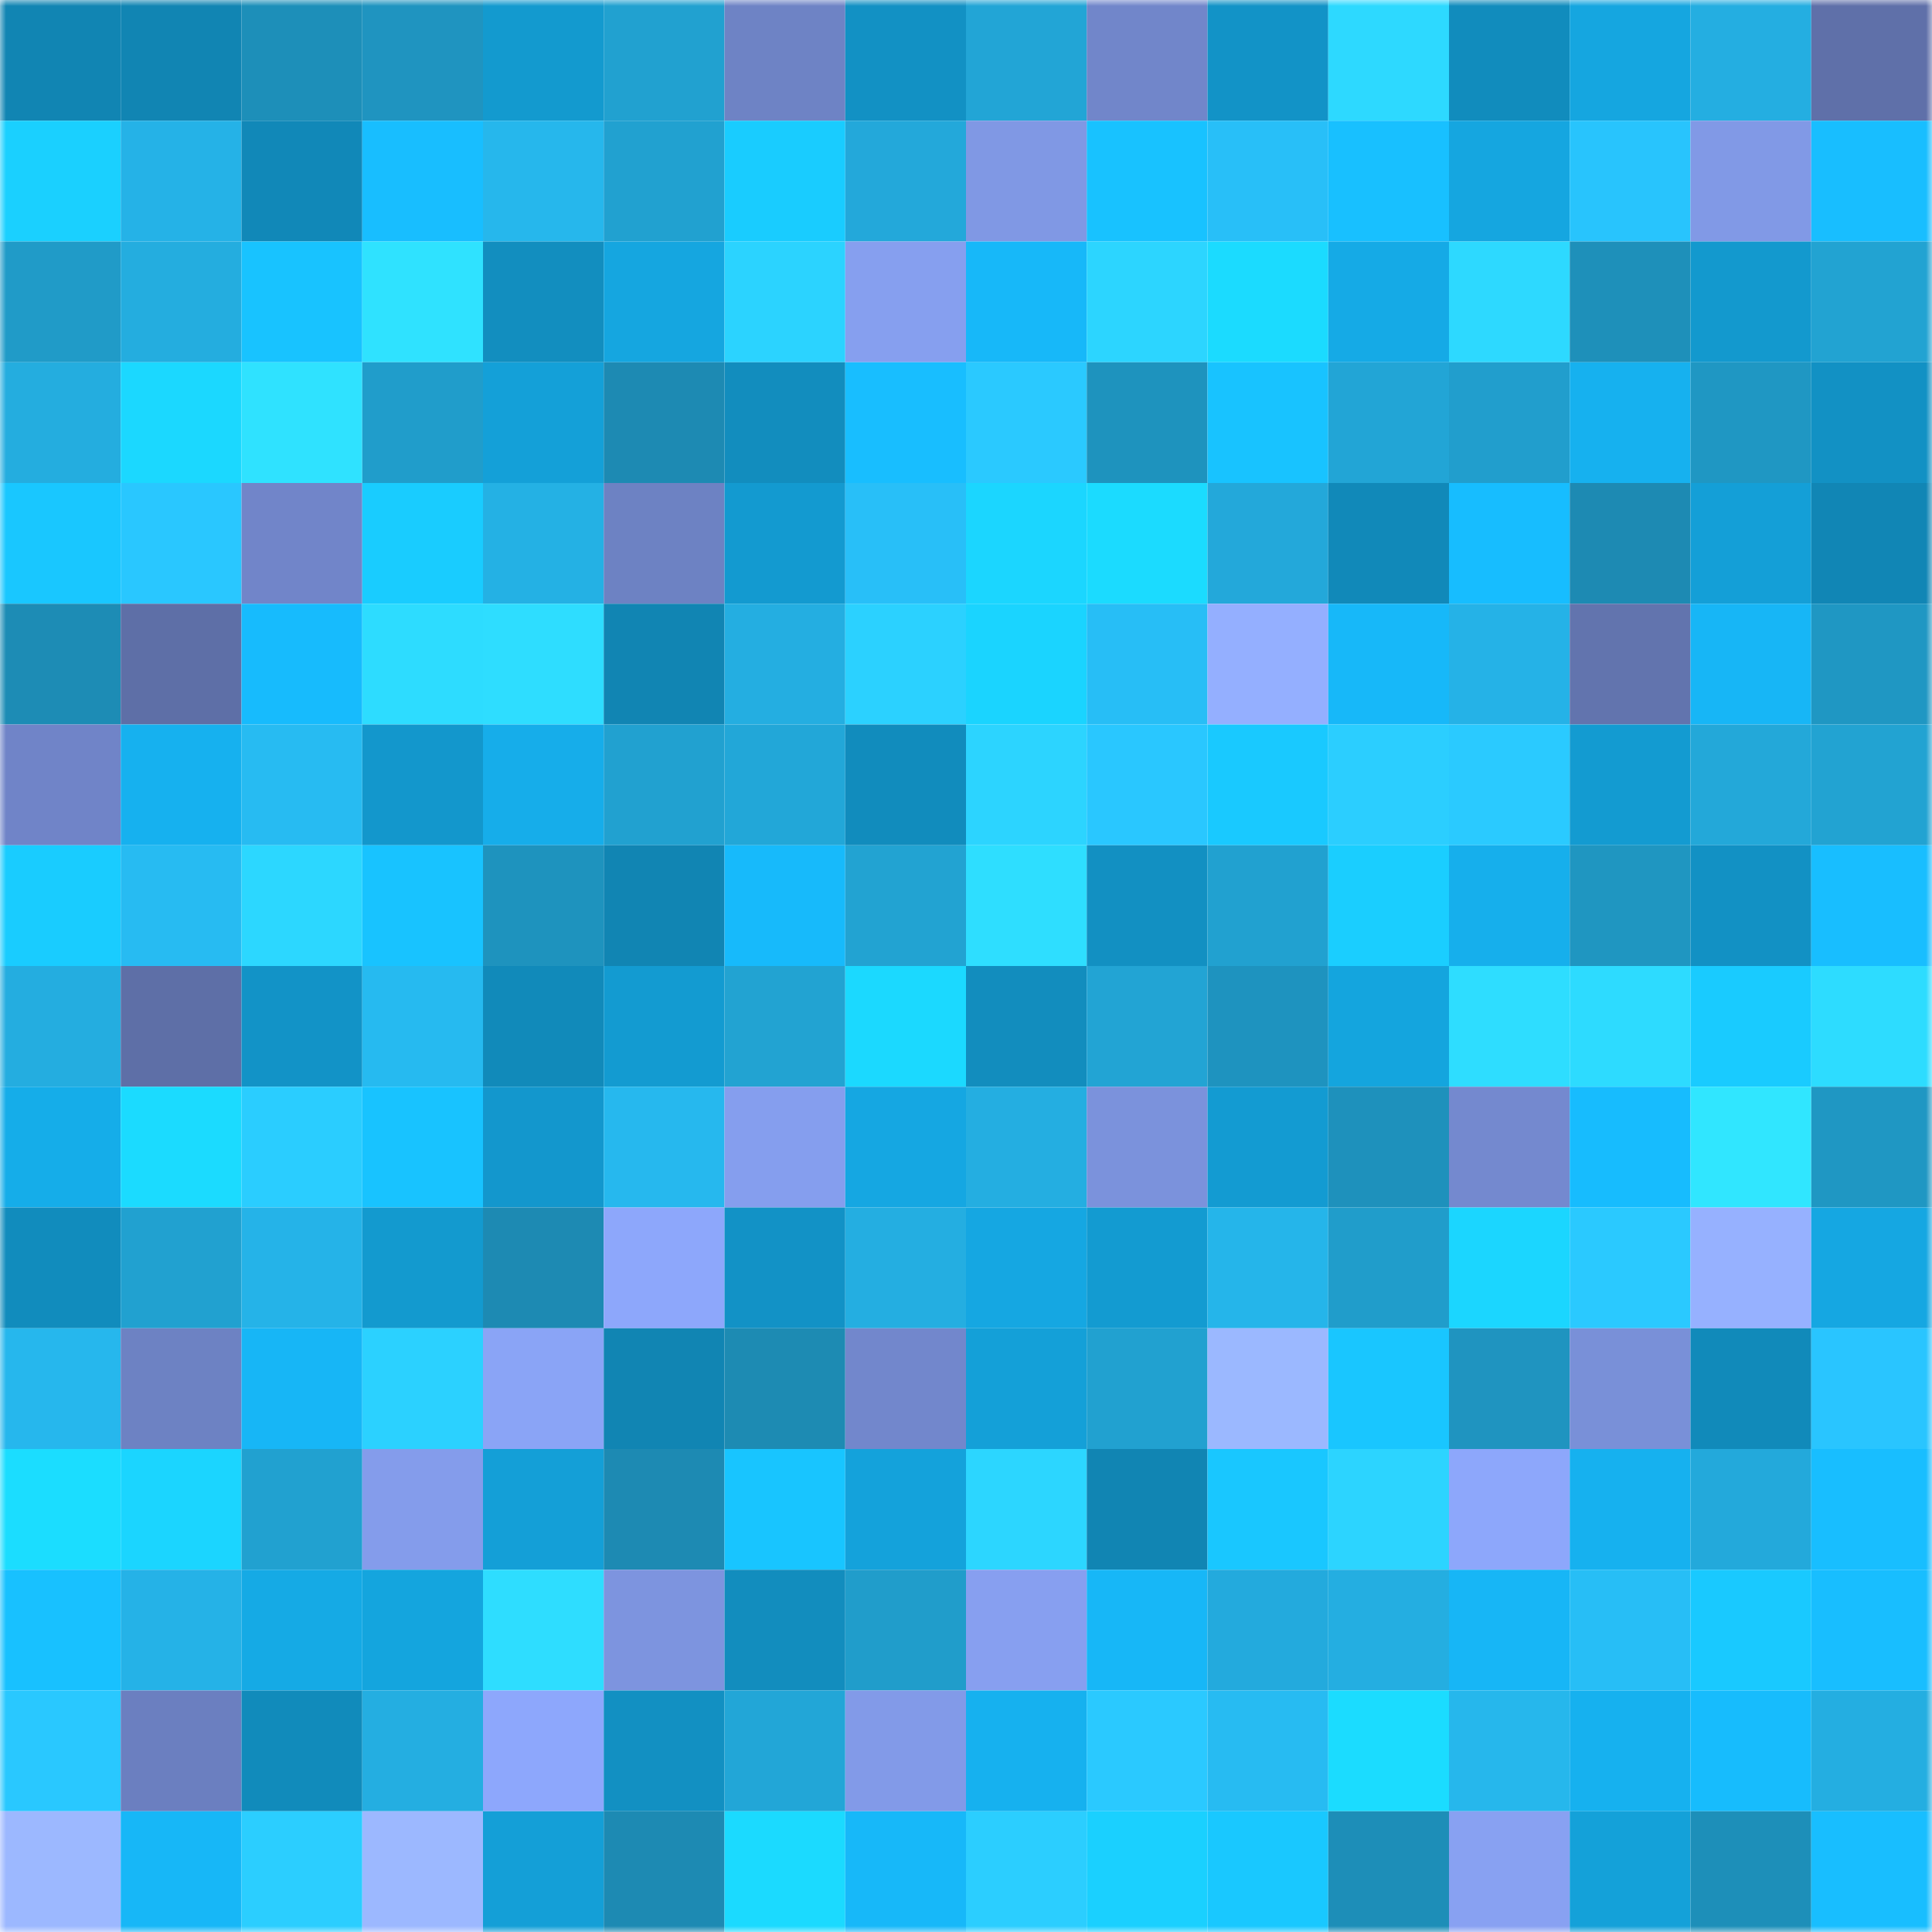 <svg viewBox="0 0 160 160" fill="none" role="img" xmlns="http://www.w3.org/2000/svg" width="240" height="240" name="ens%2Ckaroffka.eth"><mask id="75968554" mask-type="alpha" maskUnits="userSpaceOnUse" x="0" y="0" width="160" height="160"><rect width="160" height="160" fill="#FFFFFF"></rect></mask><g mask="url(#75968554)"><rect x="0" y="0" width="10" height="10" fill="#1185b3"></rect><rect x="10" y="0" width="10" height="10" fill="#1185b3"></rect><rect x="20" y="0" width="10" height="10" fill="#1d8fb9"></rect><rect x="30" y="0" width="10" height="10" fill="#1f94c0"></rect><rect x="40" y="0" width="10" height="10" fill="#139acf"></rect><rect x="50" y="0" width="10" height="10" fill="#21a1d0"></rect><rect x="60" y="0" width="10" height="10" fill="#6e83c5"></rect><rect x="70" y="0" width="10" height="10" fill="#1291c4"></rect><rect x="80" y="0" width="10" height="10" fill="#22a5d6"></rect><rect x="90" y="0" width="10" height="10" fill="#7186ca"></rect><rect x="100" y="0" width="10" height="10" fill="#1293c7"></rect><rect x="110" y="0" width="10" height="10" fill="#2dd9ff"></rect><rect x="120" y="0" width="10" height="10" fill="#118cbd"></rect><rect x="130" y="0" width="10" height="10" fill="#15a6e0"></rect><rect x="140" y="0" width="10" height="10" fill="#24aee1"></rect><rect x="150" y="0" width="10" height="10" fill="#5f70a9"></rect><rect x="0" y="10" width="10" height="10" fill="#1ad0ff"></rect><rect x="10" y="10" width="10" height="10" fill="#25b2e7"></rect><rect x="20" y="10" width="10" height="10" fill="#1188b8"></rect><rect x="30" y="10" width="10" height="10" fill="#18beff"></rect><rect x="40" y="10" width="10" height="10" fill="#26b7ec"></rect><rect x="50" y="10" width="10" height="10" fill="#21a1d0"></rect><rect x="60" y="10" width="10" height="10" fill="#19ccff"></rect><rect x="70" y="10" width="10" height="10" fill="#23a8da"></rect><rect x="80" y="10" width="10" height="10" fill="#8098e4"></rect><rect x="90" y="10" width="10" height="10" fill="#18c2ff"></rect><rect x="100" y="10" width="10" height="10" fill="#28bff8"></rect><rect x="110" y="10" width="10" height="10" fill="#18c0ff"></rect><rect x="120" y="10" width="10" height="10" fill="#15a6e0"></rect><rect x="130" y="10" width="10" height="10" fill="#28c4fd"></rect><rect x="140" y="10" width="10" height="10" fill="#8199e6"></rect><rect x="150" y="10" width="10" height="10" fill="#18beff"></rect><rect x="0" y="20" width="10" height="10" fill="#209bc8"></rect><rect x="10" y="20" width="10" height="10" fill="#24addf"></rect><rect x="20" y="20" width="10" height="10" fill="#18c3ff"></rect><rect x="30" y="20" width="10" height="10" fill="#2fe2ff"></rect><rect x="40" y="20" width="10" height="10" fill="#128ebf"></rect><rect x="50" y="20" width="10" height="10" fill="#15a6e0"></rect><rect x="60" y="20" width="10" height="10" fill="#2bd3ff"></rect><rect x="70" y="20" width="10" height="10" fill="#869fef"></rect><rect x="80" y="20" width="10" height="10" fill="#17b8f9"></rect><rect x="90" y="20" width="10" height="10" fill="#2cd5ff"></rect><rect x="100" y="20" width="10" height="10" fill="#1bdbff"></rect><rect x="110" y="20" width="10" height="10" fill="#15aae6"></rect><rect x="120" y="20" width="10" height="10" fill="#2dd9ff"></rect><rect x="130" y="20" width="10" height="10" fill="#1e90ba"></rect><rect x="140" y="20" width="10" height="10" fill="#1399ce"></rect><rect x="150" y="20" width="10" height="10" fill="#22a3d2"></rect><rect x="0" y="30" width="10" height="10" fill="#24addf"></rect><rect x="10" y="30" width="10" height="10" fill="#1bd8ff"></rect><rect x="20" y="30" width="10" height="10" fill="#2fe2ff"></rect><rect x="30" y="30" width="10" height="10" fill="#209dcb"></rect><rect x="40" y="30" width="10" height="10" fill="#14a0d8"></rect><rect x="50" y="30" width="10" height="10" fill="#1d8ab3"></rect><rect x="60" y="30" width="10" height="10" fill="#128dbe"></rect><rect x="70" y="30" width="10" height="10" fill="#18beff"></rect><rect x="80" y="30" width="10" height="10" fill="#2ac9ff"></rect><rect x="90" y="30" width="10" height="10" fill="#1e93be"></rect><rect x="100" y="30" width="10" height="10" fill="#18c3ff"></rect><rect x="110" y="30" width="10" height="10" fill="#22a5d6"></rect><rect x="120" y="30" width="10" height="10" fill="#219ecd"></rect><rect x="130" y="30" width="10" height="10" fill="#16b1ef"></rect><rect x="140" y="30" width="10" height="10" fill="#1f97c3"></rect><rect x="150" y="30" width="10" height="10" fill="#1291c4"></rect><rect x="0" y="40" width="10" height="10" fill="#19c7ff"></rect><rect x="10" y="40" width="10" height="10" fill="#29c7ff"></rect><rect x="20" y="40" width="10" height="10" fill="#7185c9"></rect><rect x="30" y="40" width="10" height="10" fill="#19ccff"></rect><rect x="40" y="40" width="10" height="10" fill="#24b1e4"></rect><rect x="50" y="40" width="10" height="10" fill="#6d82c3"></rect><rect x="60" y="40" width="10" height="10" fill="#139ad0"></rect><rect x="70" y="40" width="10" height="10" fill="#28bff8"></rect><rect x="80" y="40" width="10" height="10" fill="#1bd6ff"></rect><rect x="90" y="40" width="10" height="10" fill="#1bdbff"></rect><rect x="100" y="40" width="10" height="10" fill="#23a8da"></rect><rect x="110" y="40" width="10" height="10" fill="#1189b9"></rect><rect x="120" y="40" width="10" height="10" fill="#17bdff"></rect><rect x="130" y="40" width="10" height="10" fill="#1d8ab3"></rect><rect x="140" y="40" width="10" height="10" fill="#149fd7"></rect><rect x="150" y="40" width="10" height="10" fill="#1186b5"></rect><rect x="0" y="50" width="10" height="10" fill="#1d8cb5"></rect><rect x="10" y="50" width="10" height="10" fill="#5e6fa7"></rect><rect x="20" y="50" width="10" height="10" fill="#17bbfd"></rect><rect x="30" y="50" width="10" height="10" fill="#2ddcff"></rect><rect x="40" y="50" width="10" height="10" fill="#2eddff"></rect><rect x="50" y="50" width="10" height="10" fill="#1185b3"></rect><rect x="60" y="50" width="10" height="10" fill="#24aee1"></rect><rect x="70" y="50" width="10" height="10" fill="#2bd1ff"></rect><rect x="80" y="50" width="10" height="10" fill="#1ad4ff"></rect><rect x="90" y="50" width="10" height="10" fill="#27bef6"></rect><rect x="100" y="50" width="10" height="10" fill="#94afff"></rect><rect x="110" y="50" width="10" height="10" fill="#17b8f9"></rect><rect x="120" y="50" width="10" height="10" fill="#25b2e7"></rect><rect x="130" y="50" width="10" height="10" fill="#6274ae"></rect><rect x="140" y="50" width="10" height="10" fill="#17b6f6"></rect><rect x="150" y="50" width="10" height="10" fill="#1f97c3"></rect><rect x="0" y="60" width="10" height="10" fill="#7084c8"></rect><rect x="10" y="60" width="10" height="10" fill="#16b1ef"></rect><rect x="20" y="60" width="10" height="10" fill="#27bbf2"></rect><rect x="30" y="60" width="10" height="10" fill="#1397cc"></rect><rect x="40" y="60" width="10" height="10" fill="#16adea"></rect><rect x="50" y="60" width="10" height="10" fill="#21a1d0"></rect><rect x="60" y="60" width="10" height="10" fill="#22a7d8"></rect><rect x="70" y="60" width="10" height="10" fill="#118cbd"></rect><rect x="80" y="60" width="10" height="10" fill="#2cd4ff"></rect><rect x="90" y="60" width="10" height="10" fill="#29c7ff"></rect><rect x="100" y="60" width="10" height="10" fill="#19c9ff"></rect><rect x="110" y="60" width="10" height="10" fill="#2bceff"></rect><rect x="120" y="60" width="10" height="10" fill="#2acaff"></rect><rect x="130" y="60" width="10" height="10" fill="#139bd1"></rect><rect x="140" y="60" width="10" height="10" fill="#23a8d9"></rect><rect x="150" y="60" width="10" height="10" fill="#22a3d2"></rect><rect x="0" y="70" width="10" height="10" fill="#19ccff"></rect><rect x="10" y="70" width="10" height="10" fill="#27bbf2"></rect><rect x="20" y="70" width="10" height="10" fill="#2cd7ff"></rect><rect x="30" y="70" width="10" height="10" fill="#18c3ff"></rect><rect x="40" y="70" width="10" height="10" fill="#1e93be"></rect><rect x="50" y="70" width="10" height="10" fill="#1185b3"></rect><rect x="60" y="70" width="10" height="10" fill="#17bafb"></rect><rect x="70" y="70" width="10" height="10" fill="#22a3d2"></rect><rect x="80" y="70" width="10" height="10" fill="#2edeff"></rect><rect x="90" y="70" width="10" height="10" fill="#1290c2"></rect><rect x="100" y="70" width="10" height="10" fill="#21a1d0"></rect><rect x="110" y="70" width="10" height="10" fill="#1aceff"></rect><rect x="120" y="70" width="10" height="10" fill="#16afec"></rect><rect x="130" y="70" width="10" height="10" fill="#1f96c1"></rect><rect x="140" y="70" width="10" height="10" fill="#1291c4"></rect><rect x="150" y="70" width="10" height="10" fill="#18beff"></rect><rect x="0" y="80" width="10" height="10" fill="#24ade0"></rect><rect x="10" y="80" width="10" height="10" fill="#5e6fa7"></rect><rect x="20" y="80" width="10" height="10" fill="#1293c7"></rect><rect x="30" y="80" width="10" height="10" fill="#26baf0"></rect><rect x="40" y="80" width="10" height="10" fill="#118aba"></rect><rect x="50" y="80" width="10" height="10" fill="#139bd1"></rect><rect x="60" y="80" width="10" height="10" fill="#22a3d2"></rect><rect x="70" y="80" width="10" height="10" fill="#1bd9ff"></rect><rect x="80" y="80" width="10" height="10" fill="#128dbe"></rect><rect x="90" y="80" width="10" height="10" fill="#22a4d4"></rect><rect x="100" y="80" width="10" height="10" fill="#1e93bf"></rect><rect x="110" y="80" width="10" height="10" fill="#14a5de"></rect><rect x="120" y="80" width="10" height="10" fill="#2eddff"></rect><rect x="130" y="80" width="10" height="10" fill="#2ddbff"></rect><rect x="140" y="80" width="10" height="10" fill="#19cbff"></rect><rect x="150" y="80" width="10" height="10" fill="#2ddcff"></rect><rect x="0" y="90" width="10" height="10" fill="#15ade9"></rect><rect x="10" y="90" width="10" height="10" fill="#1bdbff"></rect><rect x="20" y="90" width="10" height="10" fill="#2acdff"></rect><rect x="30" y="90" width="10" height="10" fill="#18c3ff"></rect><rect x="40" y="90" width="10" height="10" fill="#1397cd"></rect><rect x="50" y="90" width="10" height="10" fill="#26b8ee"></rect><rect x="60" y="90" width="10" height="10" fill="#859eee"></rect><rect x="70" y="90" width="10" height="10" fill="#15a7e2"></rect><rect x="80" y="90" width="10" height="10" fill="#24aee1"></rect><rect x="90" y="90" width="10" height="10" fill="#7b92dc"></rect><rect x="100" y="90" width="10" height="10" fill="#139bd2"></rect><rect x="110" y="90" width="10" height="10" fill="#1e91bc"></rect><rect x="120" y="90" width="10" height="10" fill="#7489cf"></rect><rect x="130" y="90" width="10" height="10" fill="#17bcfe"></rect><rect x="140" y="90" width="10" height="10" fill="#30e6ff"></rect><rect x="150" y="90" width="10" height="10" fill="#1f97c3"></rect><rect x="0" y="100" width="10" height="10" fill="#118cbd"></rect><rect x="10" y="100" width="10" height="10" fill="#21a1d0"></rect><rect x="20" y="100" width="10" height="10" fill="#25b3e8"></rect><rect x="30" y="100" width="10" height="10" fill="#139acf"></rect><rect x="40" y="100" width="10" height="10" fill="#1d8ab3"></rect><rect x="50" y="100" width="10" height="10" fill="#8da7fb"></rect><rect x="60" y="100" width="10" height="10" fill="#1292c6"></rect><rect x="70" y="100" width="10" height="10" fill="#24aee1"></rect><rect x="80" y="100" width="10" height="10" fill="#15a7e2"></rect><rect x="90" y="100" width="10" height="10" fill="#139bd1"></rect><rect x="100" y="100" width="10" height="10" fill="#25b5ea"></rect><rect x="110" y="100" width="10" height="10" fill="#209dcb"></rect><rect x="120" y="100" width="10" height="10" fill="#1bd6ff"></rect><rect x="130" y="100" width="10" height="10" fill="#2ac9ff"></rect><rect x="140" y="100" width="10" height="10" fill="#96b1ff"></rect><rect x="150" y="100" width="10" height="10" fill="#15a7e2"></rect><rect x="0" y="110" width="10" height="10" fill="#26b7ed"></rect><rect x="10" y="110" width="10" height="10" fill="#6d82c3"></rect><rect x="20" y="110" width="10" height="10" fill="#17b6f6"></rect><rect x="30" y="110" width="10" height="10" fill="#2bd1ff"></rect><rect x="40" y="110" width="10" height="10" fill="#8aa4f6"></rect><rect x="50" y="110" width="10" height="10" fill="#1185b3"></rect><rect x="60" y="110" width="10" height="10" fill="#1d8bb3"></rect><rect x="70" y="110" width="10" height="10" fill="#7287cc"></rect><rect x="80" y="110" width="10" height="10" fill="#14a0d8"></rect><rect x="90" y="110" width="10" height="10" fill="#21a1d0"></rect><rect x="100" y="110" width="10" height="10" fill="#9bb8ff"></rect><rect x="110" y="110" width="10" height="10" fill="#19c6ff"></rect><rect x="120" y="110" width="10" height="10" fill="#1f94c0"></rect><rect x="130" y="110" width="10" height="10" fill="#7990d8"></rect><rect x="140" y="110" width="10" height="10" fill="#118aba"></rect><rect x="150" y="110" width="10" height="10" fill="#29c5ff"></rect><rect x="0" y="120" width="10" height="10" fill="#1bddff"></rect><rect x="10" y="120" width="10" height="10" fill="#1bd5ff"></rect><rect x="20" y="120" width="10" height="10" fill="#21a1d0"></rect><rect x="30" y="120" width="10" height="10" fill="#849ceb"></rect><rect x="40" y="120" width="10" height="10" fill="#149fd7"></rect><rect x="50" y="120" width="10" height="10" fill="#1d8ab3"></rect><rect x="60" y="120" width="10" height="10" fill="#18c5ff"></rect><rect x="70" y="120" width="10" height="10" fill="#14a2db"></rect><rect x="80" y="120" width="10" height="10" fill="#2cd6ff"></rect><rect x="90" y="120" width="10" height="10" fill="#1185b3"></rect><rect x="100" y="120" width="10" height="10" fill="#19c7ff"></rect><rect x="110" y="120" width="10" height="10" fill="#2cd4ff"></rect><rect x="120" y="120" width="10" height="10" fill="#8da7fb"></rect><rect x="130" y="120" width="10" height="10" fill="#16b1ef"></rect><rect x="140" y="120" width="10" height="10" fill="#23a9db"></rect><rect x="150" y="120" width="10" height="10" fill="#18beff"></rect><rect x="0" y="130" width="10" height="10" fill="#18c1ff"></rect><rect x="10" y="130" width="10" height="10" fill="#25b2e7"></rect><rect x="20" y="130" width="10" height="10" fill="#15aae5"></rect><rect x="30" y="130" width="10" height="10" fill="#14a5de"></rect><rect x="40" y="130" width="10" height="10" fill="#2eddff"></rect><rect x="50" y="130" width="10" height="10" fill="#7d94df"></rect><rect x="60" y="130" width="10" height="10" fill="#128dbe"></rect><rect x="70" y="130" width="10" height="10" fill="#209dcb"></rect><rect x="80" y="130" width="10" height="10" fill="#879ff0"></rect><rect x="90" y="130" width="10" height="10" fill="#17b7f7"></rect><rect x="100" y="130" width="10" height="10" fill="#23aadd"></rect><rect x="110" y="130" width="10" height="10" fill="#24aee1"></rect><rect x="120" y="130" width="10" height="10" fill="#17b6f6"></rect><rect x="130" y="130" width="10" height="10" fill="#27bef6"></rect><rect x="140" y="130" width="10" height="10" fill="#19c9ff"></rect><rect x="150" y="130" width="10" height="10" fill="#18beff"></rect><rect x="0" y="140" width="10" height="10" fill="#29c8ff"></rect><rect x="10" y="140" width="10" height="10" fill="#6b7fc0"></rect><rect x="20" y="140" width="10" height="10" fill="#118bbb"></rect><rect x="30" y="140" width="10" height="10" fill="#24aee1"></rect><rect x="40" y="140" width="10" height="10" fill="#8da7fc"></rect><rect x="50" y="140" width="10" height="10" fill="#1290c2"></rect><rect x="60" y="140" width="10" height="10" fill="#22a6d7"></rect><rect x="70" y="140" width="10" height="10" fill="#829ae8"></rect><rect x="80" y="140" width="10" height="10" fill="#16b1ef"></rect><rect x="90" y="140" width="10" height="10" fill="#2ac9ff"></rect><rect x="100" y="140" width="10" height="10" fill="#27bbf2"></rect><rect x="110" y="140" width="10" height="10" fill="#1bdcff"></rect><rect x="120" y="140" width="10" height="10" fill="#26b7ec"></rect><rect x="130" y="140" width="10" height="10" fill="#16b1ef"></rect><rect x="140" y="140" width="10" height="10" fill="#17bcfd"></rect><rect x="150" y="140" width="10" height="10" fill="#24aee1"></rect><rect x="0" y="150" width="10" height="10" fill="#9cb8ff"></rect><rect x="10" y="150" width="10" height="10" fill="#17b7f7"></rect><rect x="20" y="150" width="10" height="10" fill="#2bceff"></rect><rect x="30" y="150" width="10" height="10" fill="#9cb8ff"></rect><rect x="40" y="150" width="10" height="10" fill="#149fd7"></rect><rect x="50" y="150" width="10" height="10" fill="#1d8ab3"></rect><rect x="60" y="150" width="10" height="10" fill="#1bdaff"></rect><rect x="70" y="150" width="10" height="10" fill="#17b8f9"></rect><rect x="80" y="150" width="10" height="10" fill="#2bceff"></rect><rect x="90" y="150" width="10" height="10" fill="#1ad0ff"></rect><rect x="100" y="150" width="10" height="10" fill="#19c8ff"></rect><rect x="110" y="150" width="10" height="10" fill="#1d8eb8"></rect><rect x="120" y="150" width="10" height="10" fill="#88a1f2"></rect><rect x="130" y="150" width="10" height="10" fill="#14a1d9"></rect><rect x="140" y="150" width="10" height="10" fill="#1d8fb9"></rect><rect x="150" y="150" width="10" height="10" fill="#18beff"></rect></g></svg>